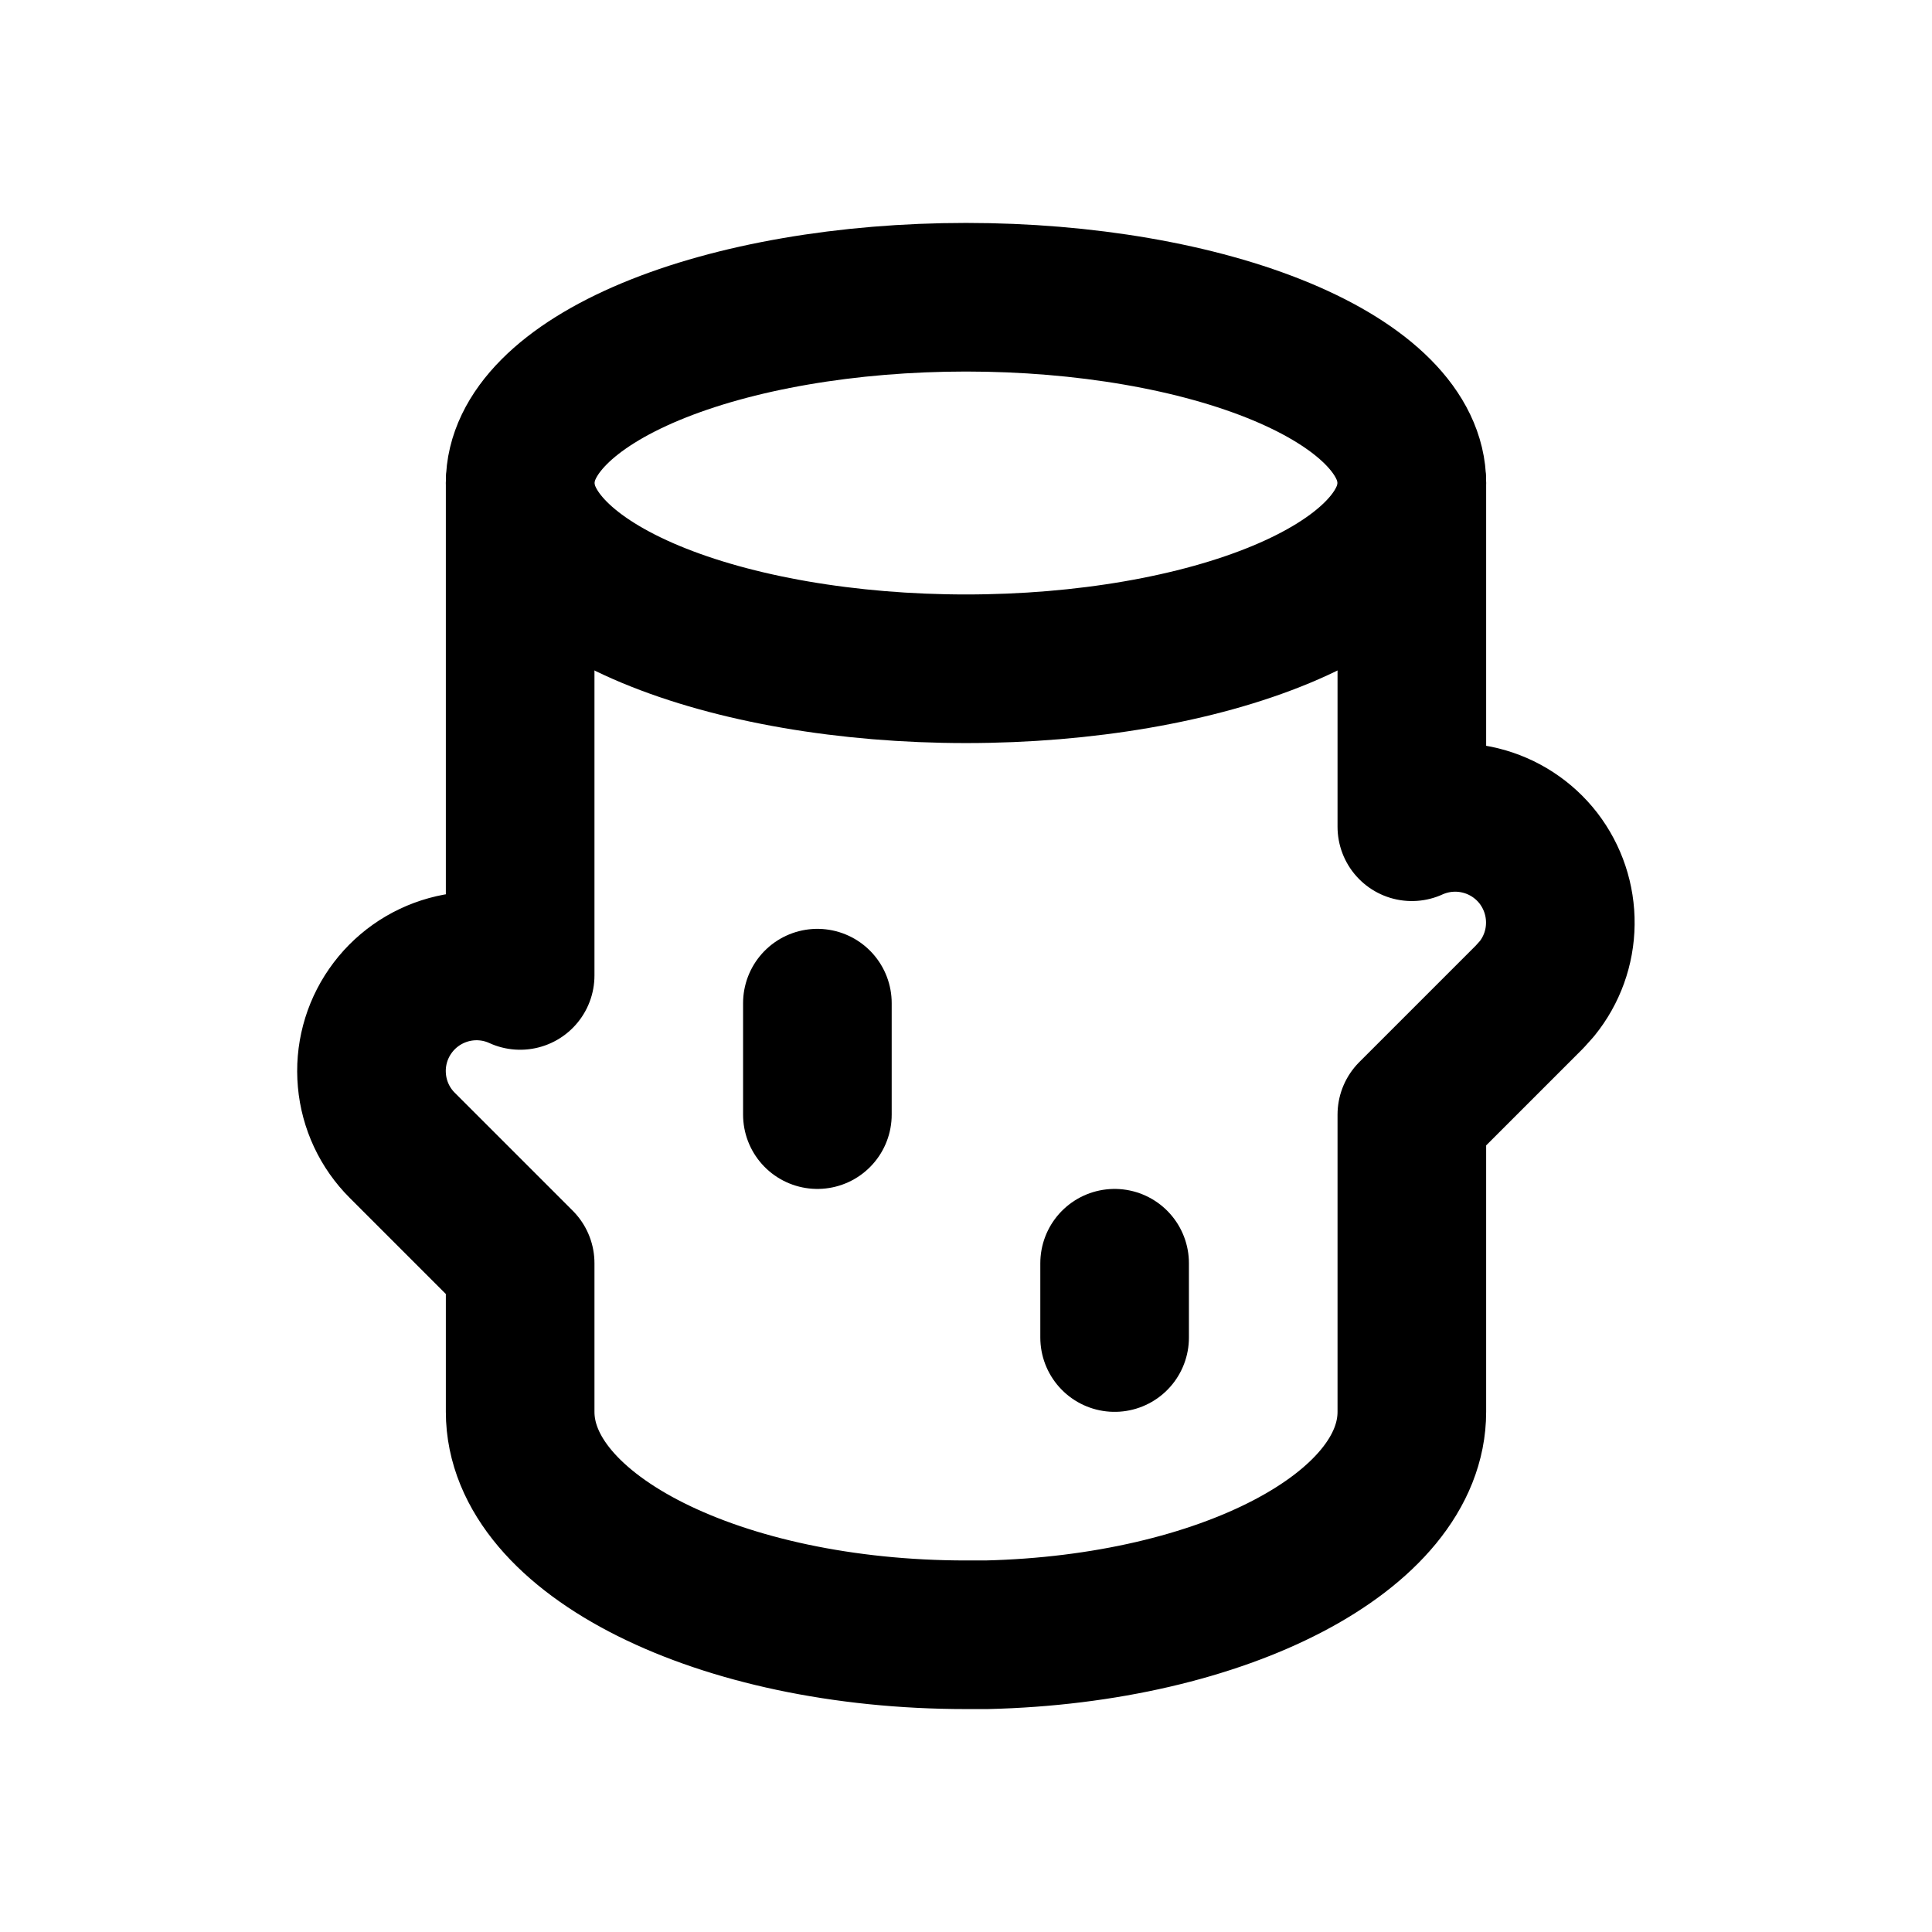 <svg width="26" height="26" viewBox="0 0 26 26" fill="none" xmlns="http://www.w3.org/2000/svg">
<g clip-path="url(#clip0_54_2)">
<path d="M7 6.5C7 7.163 7.632 7.799 8.757 8.268C9.883 8.737 11.409 9 13 9C14.591 9 16.117 8.737 17.243 8.268C18.368 7.799 19 7.163 19 6.5C19 5.837 18.368 5.201 17.243 4.732C16.117 4.263 14.591 4 13 4C11.409 4 9.883 4.263 8.757 4.732C7.632 5.201 7 5.837 7 6.5Z" stroke="black" stroke-width="2" stroke-linecap="round" stroke-linejoin="round"/>
<path d="M19 6.5V11.126C19.29 10.995 19.616 10.965 19.925 11.042C20.235 11.119 20.509 11.298 20.704 11.55C20.898 11.803 21.002 12.113 20.998 12.432C20.995 12.75 20.884 13.058 20.683 13.306L20.586 13.414L19 15V19C19 20.61 16.46 21.925 13.275 22H13C9.686 22 7 20.657 7 19V17L5.414 15.414C5.179 15.18 5.034 14.87 5.005 14.54C4.975 14.21 5.062 13.88 5.251 13.608C5.44 13.335 5.719 13.138 6.038 13.05C6.358 12.962 6.698 12.989 7 13.127V6.5" stroke="black" stroke-width="2" stroke-linecap="round" stroke-linejoin="round"/>
<path d="M11 13.5V15" stroke="black" stroke-width="2" stroke-linecap="round" stroke-linejoin="round"/>
<path d="M15 17V18" stroke="black" stroke-width="2" stroke-linecap="round" stroke-linejoin="round"/>
</g>
<defs>
<clipPath id="clip0_54_2">
<rect width="24" height="24" fill="white" transform="translate(1 1)"/>
</clipPath>
</defs>
</svg>
